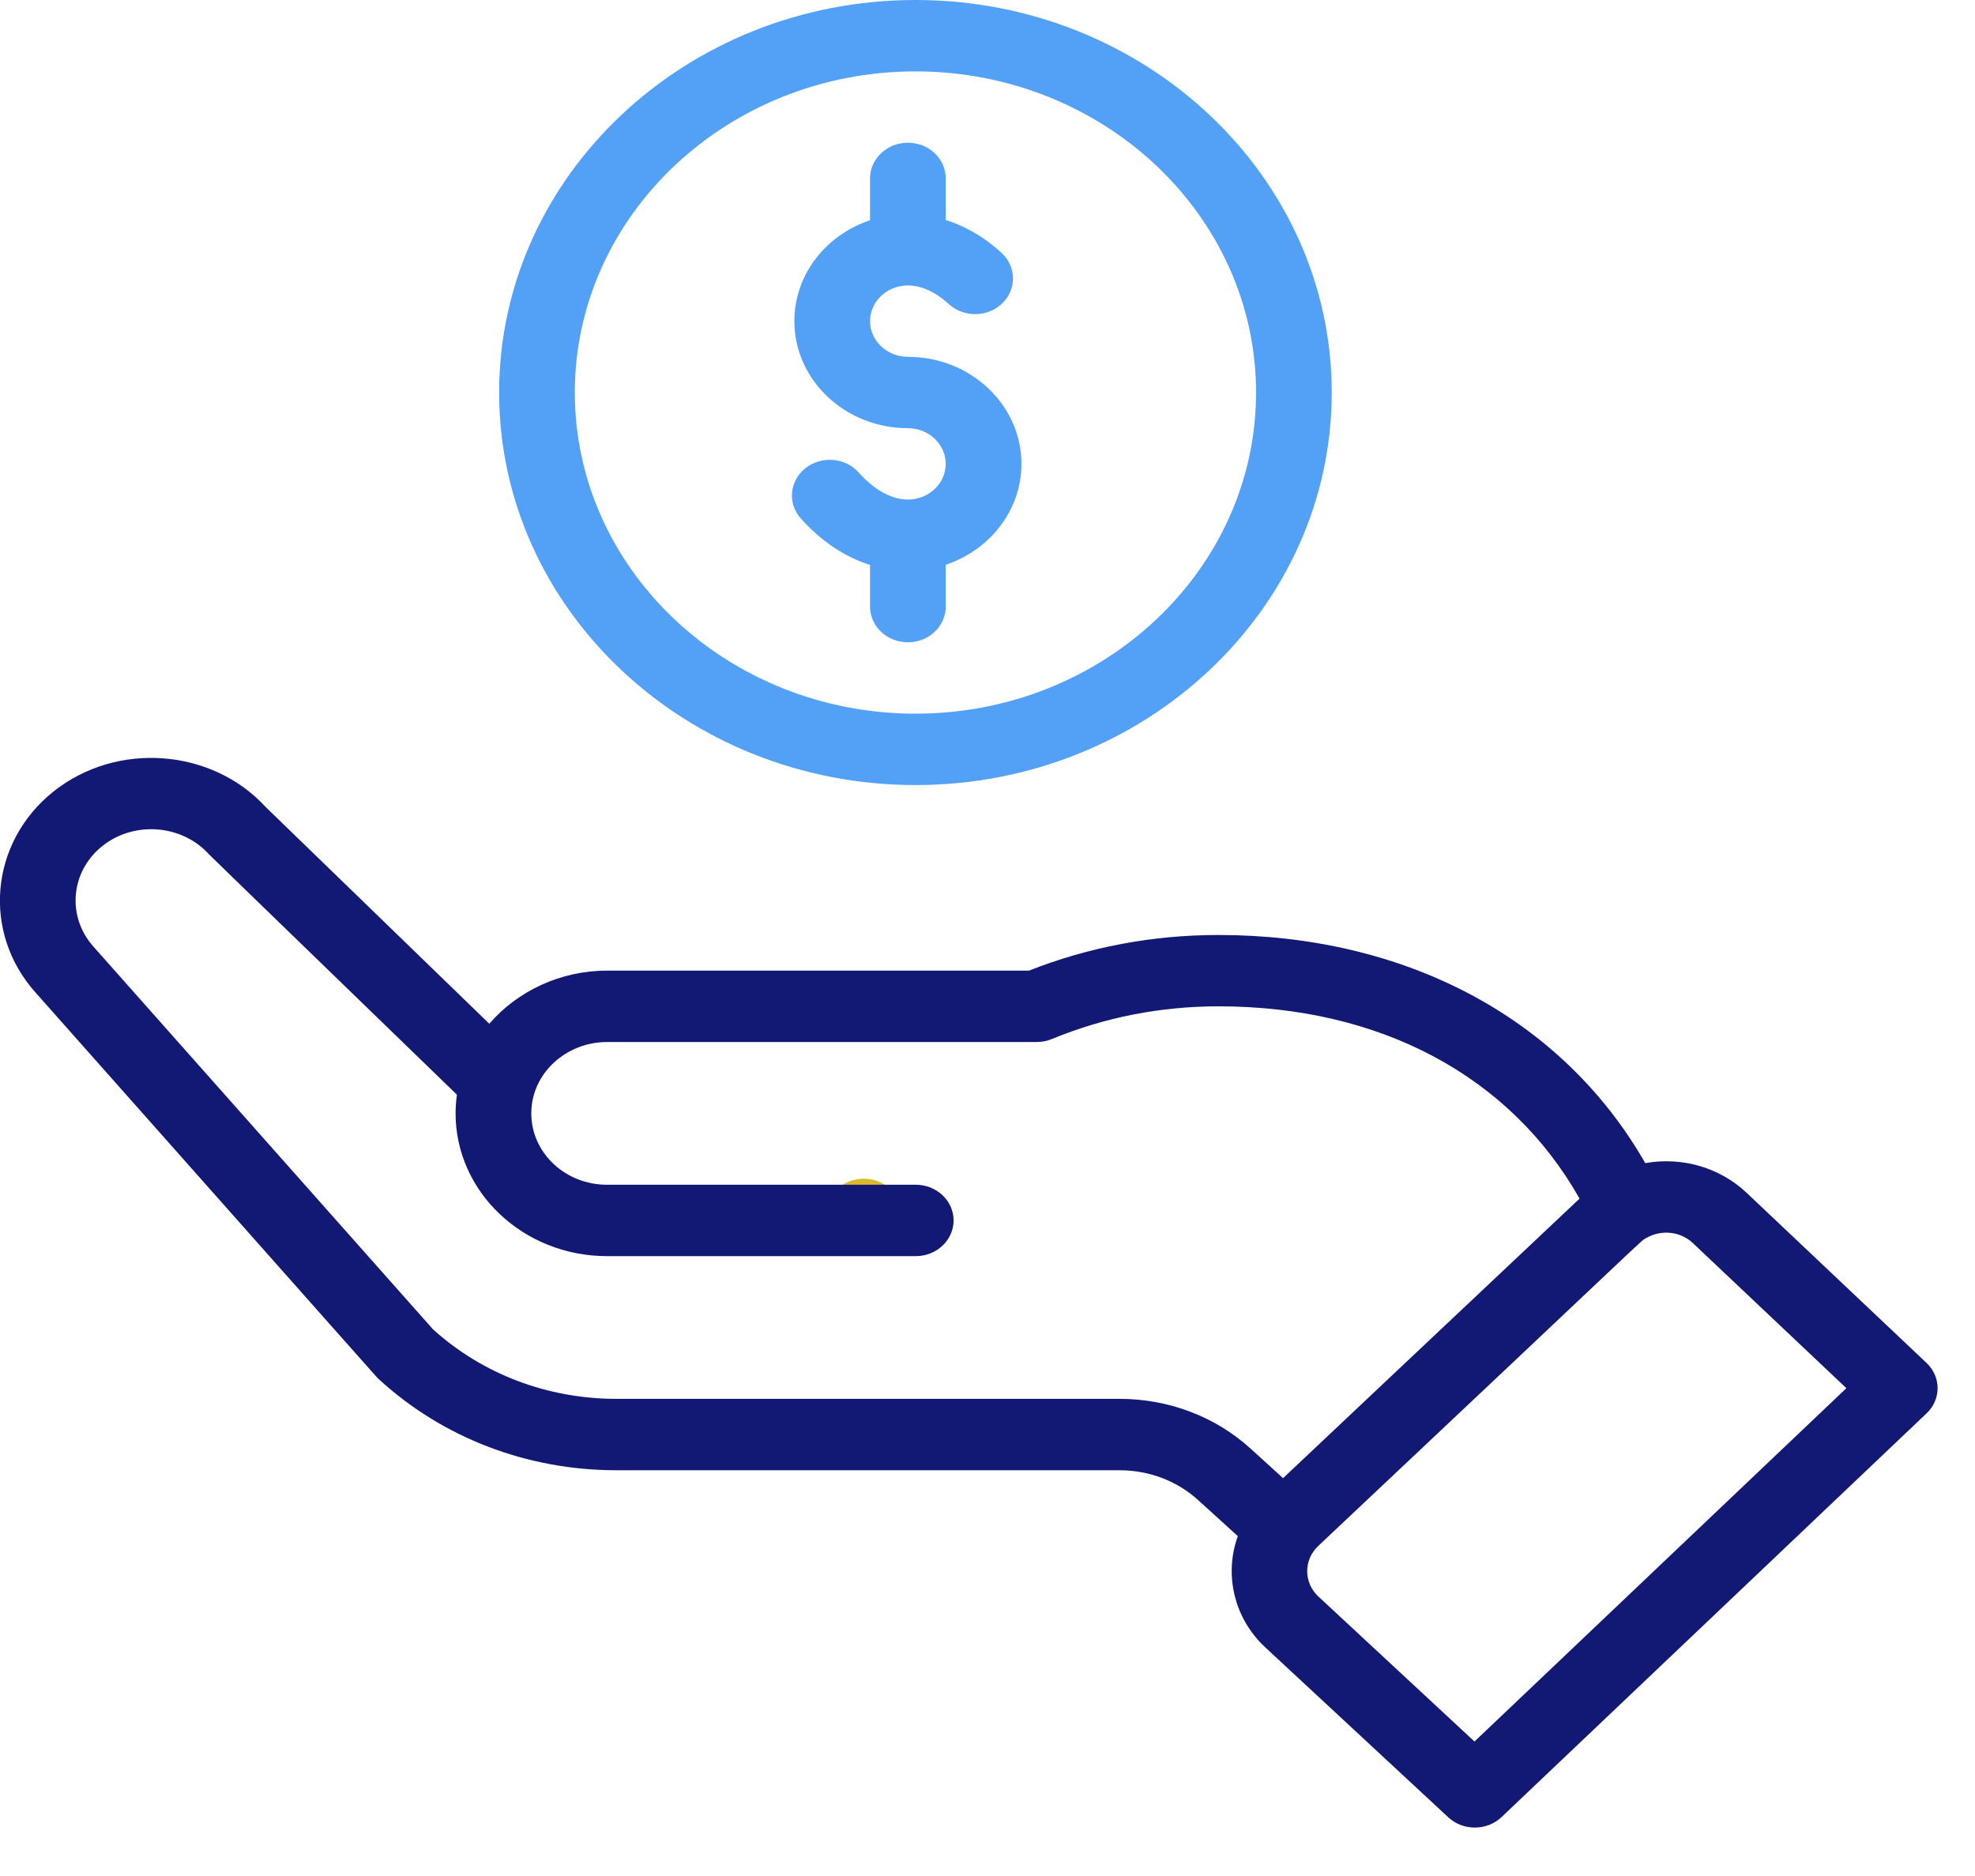 <svg width="40" height="38" viewBox="0 0 40 38" fill="none" xmlns="http://www.w3.org/2000/svg">
<path d="M18.035 25.109C18.334 24.827 18.334 24.369 18.035 24.086C17.736 23.805 17.25 23.805 16.951 24.086C16.652 24.369 16.652 24.827 16.951 25.109C17.25 25.391 17.736 25.391 18.035 25.109Z" fill="#DBBB2C"/>
<path d="M10.109 7.951C10.109 12.335 13.892 15.902 18.541 15.902C23.19 15.902 26.972 12.335 26.972 7.951C26.972 3.567 23.19 0 18.541 0C13.892 0 10.109 3.567 10.109 7.951ZM25.439 7.951C25.439 11.538 22.345 14.456 18.541 14.456C14.737 14.456 11.642 11.538 11.642 7.951C11.642 4.364 14.737 1.446 18.541 1.446C22.345 1.446 25.439 4.364 25.439 7.951Z" fill="#53A1F6"/>
<path d="M30.413 36.805C30.116 37.088 29.633 37.091 29.332 36.811L25.615 33.359C24.984 32.763 24.792 31.882 25.07 31.116L24.27 30.389C23.84 29.997 23.273 29.781 22.674 29.781H12.485C10.677 29.781 8.968 29.126 7.673 27.937C7.619 27.888 8.077 28.397 0.721 20.106C-0.37 18.889 -0.207 17.061 1.085 16.031C2.369 15.011 4.293 15.157 5.387 16.353L9.91 20.737C10.481 20.074 11.352 19.661 12.293 19.661H20.84C22.056 19.181 23.347 18.939 24.679 18.939C28.37 18.939 31.593 20.546 33.322 23.56C34.051 23.43 34.819 23.638 35.372 24.159L39.019 27.608C39.316 27.89 39.317 28.345 39.02 28.628L30.413 36.805ZM24.679 20.384C23.505 20.384 22.37 20.607 21.304 21.046C21.207 21.086 21.103 21.107 20.997 21.107H12.293C11.462 21.107 10.76 21.746 10.76 22.552C10.76 23.35 11.447 23.998 12.293 23.998H18.547C18.97 23.998 19.313 24.322 19.313 24.721C19.313 25.12 18.97 25.444 18.547 25.444H12.293C10.602 25.444 9.227 24.147 9.227 22.552C9.227 22.425 9.236 22.299 9.254 22.174C4.878 17.933 4.261 17.337 4.235 17.308C3.689 16.7 2.719 16.623 2.074 17.136C1.428 17.65 1.346 18.564 1.894 19.176L8.769 26.926C9.773 27.835 11.091 28.335 12.485 28.335H22.674C23.673 28.335 24.618 28.695 25.335 29.349L25.986 29.941L31.991 24.279C30.588 21.796 27.954 20.384 24.679 20.384ZM34.287 25.181C34.035 24.942 33.646 24.899 33.338 25.079C33.206 25.155 33.587 24.828 26.699 31.314C26.393 31.603 26.409 32.063 26.695 32.333L29.863 35.276L37.395 28.119L34.287 25.181Z" fill="#111974"/>
<path d="M17.621 3.614V4.461C16.729 4.759 16.088 5.562 16.088 6.505C16.088 7.7 17.119 8.673 18.388 8.673C18.81 8.673 19.154 8.998 19.154 9.396C19.154 9.795 18.81 10.119 18.388 10.119C18.06 10.119 17.706 9.925 17.392 9.572C17.12 9.266 16.636 9.227 16.312 9.484C15.988 9.741 15.946 10.197 16.219 10.502C16.629 10.962 17.11 11.282 17.621 11.444V12.287C17.621 12.687 17.964 13.01 18.388 13.01C18.811 13.01 19.154 12.687 19.154 12.287V11.44C20.046 11.142 20.687 10.338 20.687 9.396C20.687 8.2 19.656 7.228 18.388 7.228C17.965 7.228 17.621 6.903 17.621 6.505C17.621 6.106 17.965 5.782 18.388 5.782C18.659 5.782 18.946 5.913 19.217 6.16C19.521 6.437 20.006 6.43 20.3 6.143C20.595 5.856 20.587 5.399 20.283 5.121C19.894 4.766 19.504 4.565 19.154 4.456V3.614C19.154 3.214 18.811 2.891 18.388 2.891C17.964 2.891 17.621 3.214 17.621 3.614Z" fill="#53A1F6"/>
</svg>
